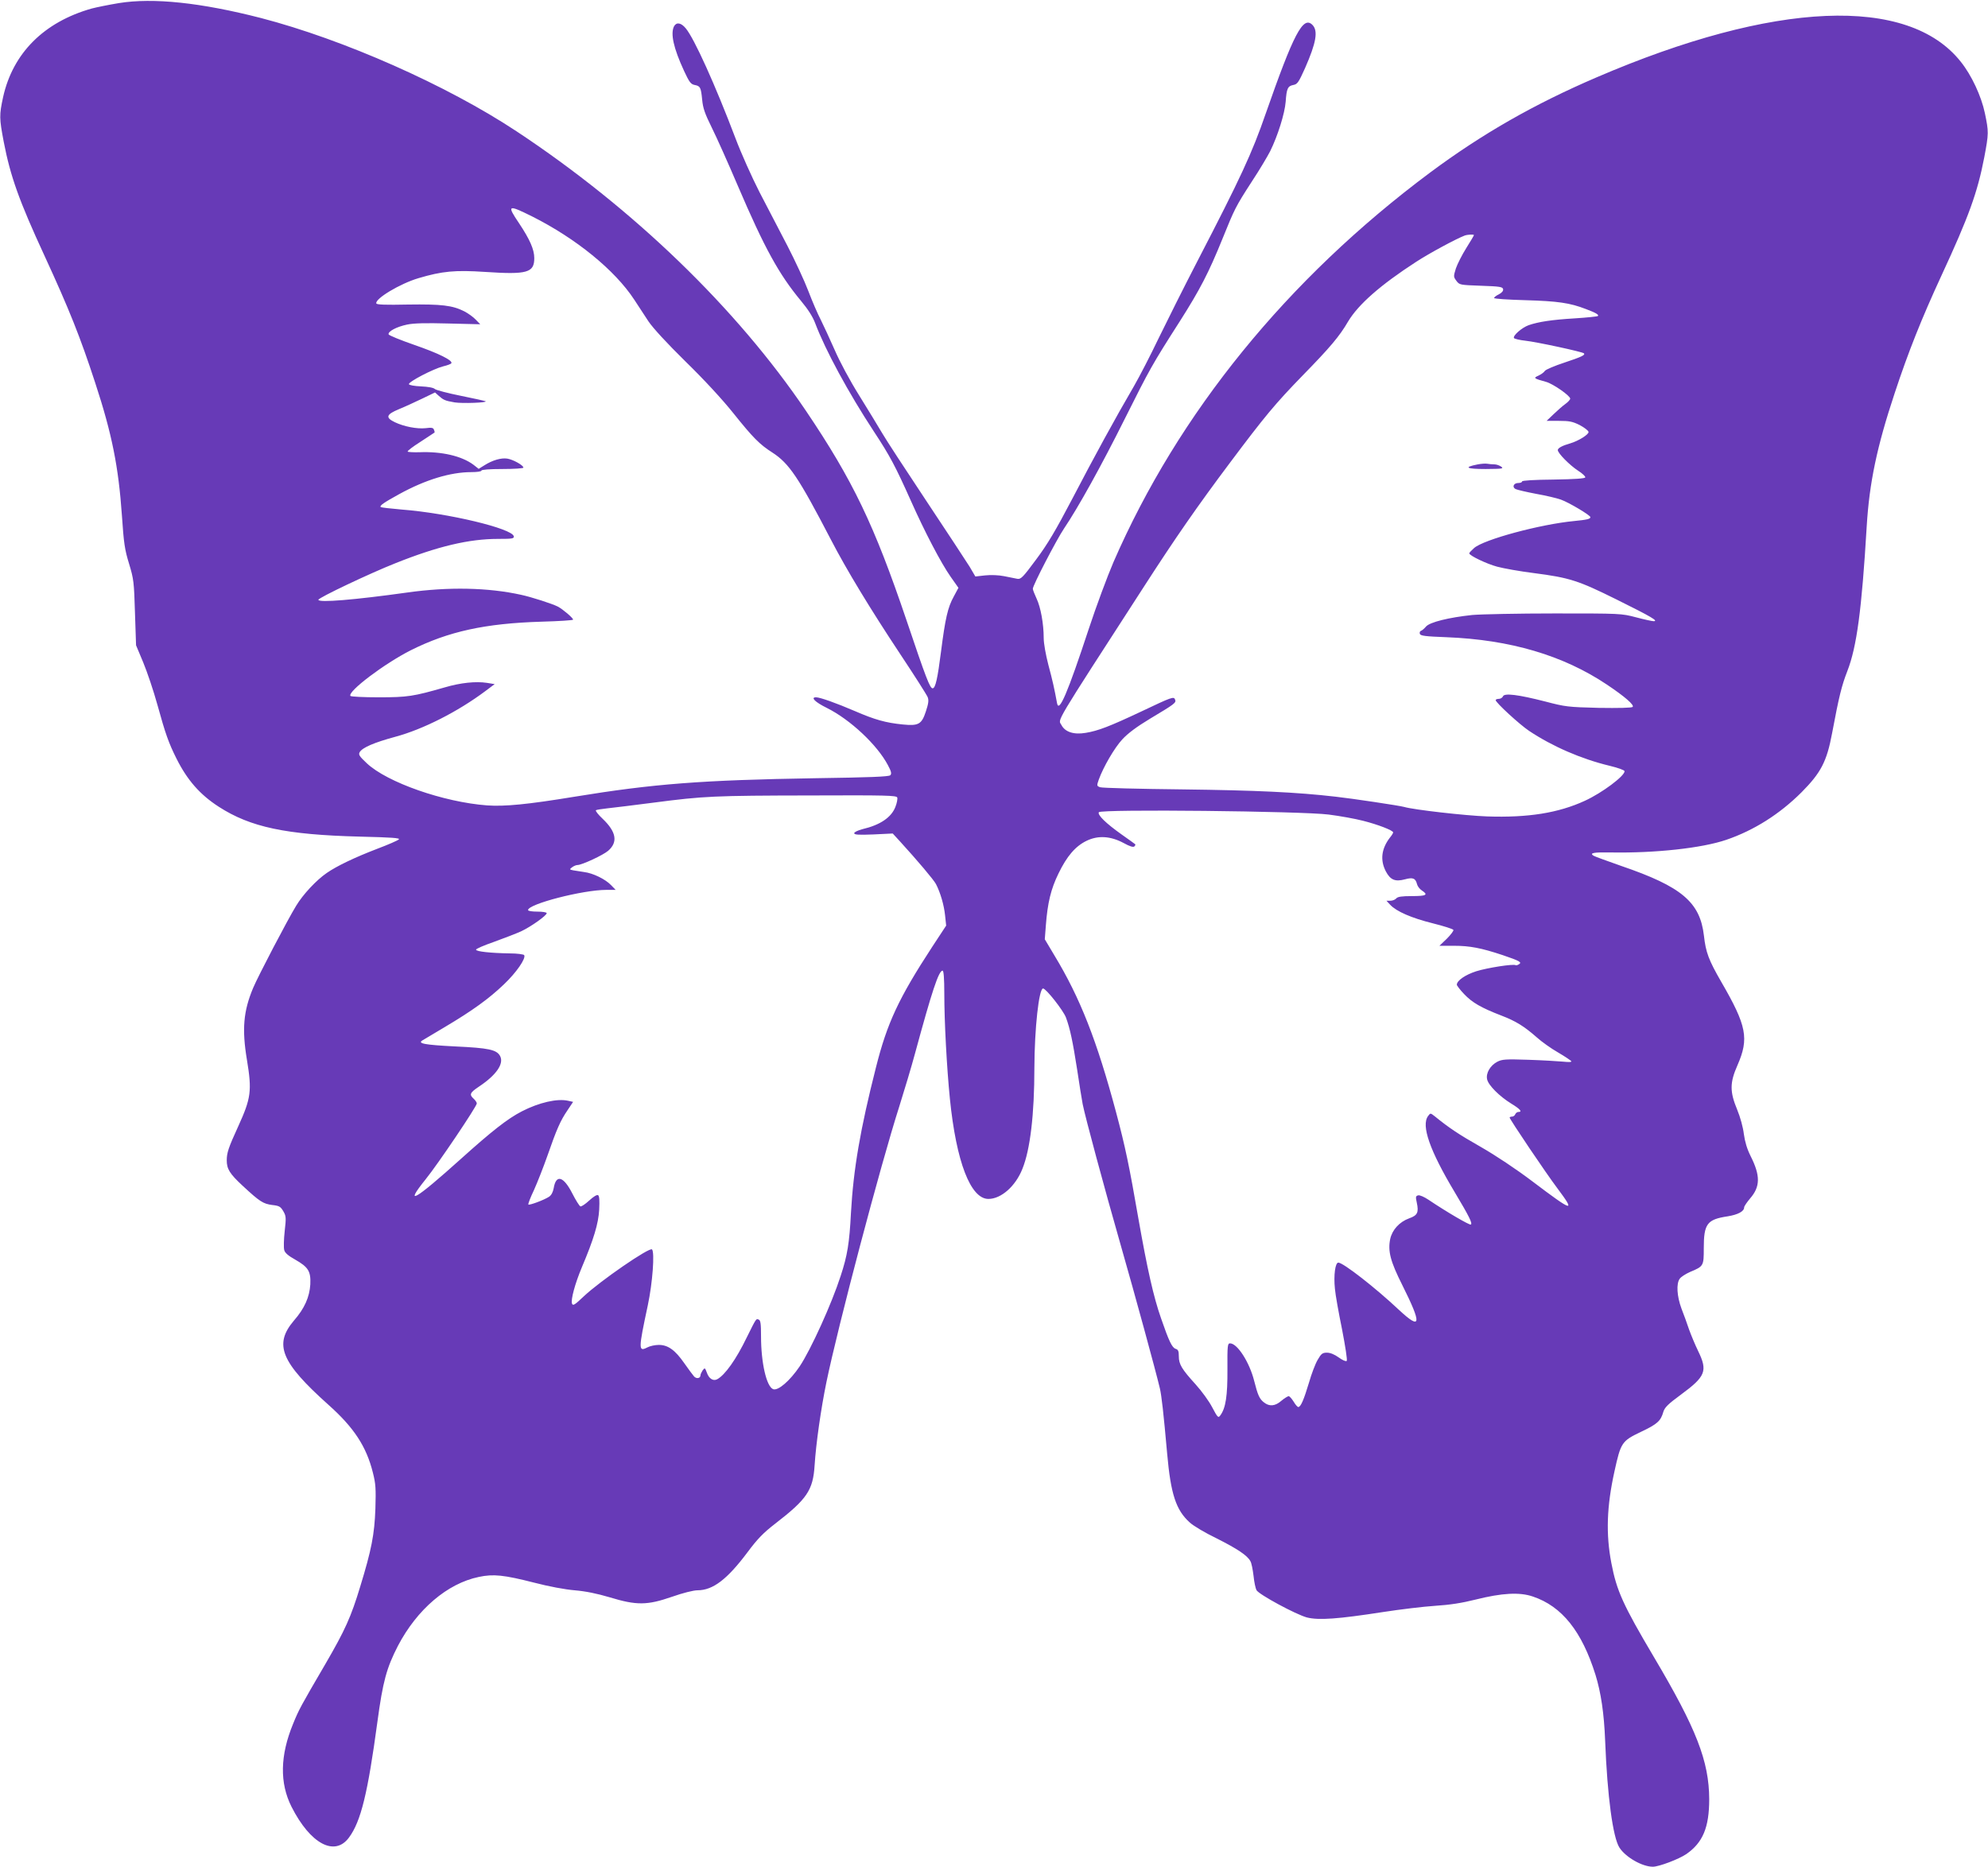<?xml version="1.0" standalone="no"?>
<!DOCTYPE svg PUBLIC "-//W3C//DTD SVG 20010904//EN"
 "http://www.w3.org/TR/2001/REC-SVG-20010904/DTD/svg10.dtd">
<svg version="1.0" xmlns="http://www.w3.org/2000/svg"
 width="1280pt" height="1202pt" viewBox="0 0 1280 1202"
 preserveAspectRatio="xMidYMid meet">
<g transform="translate(0,1202) scale(0.1,-0.1)"
fill="#673ab7" stroke="none">
<path d="M765 12000 c-66 -11 -145 -27 -175 -35 -307 -87 -507 -287 -570 -570
-25 -116 -25 -135 4 -288 43 -223 99 -380 264 -737 158 -343 229 -521 325
-815 108 -329 150 -540 172 -855 12 -178 18 -219 46 -310 30 -99 32 -117 38
-315 l7 -210 46 -110 c25 -60 67 -184 92 -275 51 -185 72 -244 122 -344 70
-140 152 -233 273 -311 203 -131 432 -180 907 -192 208 -5 262 -9 252 -18 -7
-7 -69 -34 -138 -60 -146 -56 -261 -111 -326 -156 -67 -46 -153 -138 -197
-211 -57 -93 -245 -453 -277 -529 -63 -150 -73 -266 -40 -464 33 -199 26 -247
-55 -425 -65 -142 -75 -173 -75 -222 0 -55 19 -86 102 -163 111 -103 132 -116
190 -124 46 -5 54 -10 72 -40 18 -31 19 -41 9 -129 -6 -53 -7 -107 -3 -121 4
-18 26 -37 71 -62 84 -48 101 -75 97 -159 -5 -82 -37 -155 -106 -234 -130
-153 -83 -268 222 -541 165 -147 245 -269 287 -438 18 -71 20 -102 16 -232 -6
-166 -25 -264 -98 -502 -59 -195 -97 -279 -223 -496 -163 -279 -171 -294 -209
-387 -84 -204 -87 -381 -10 -534 121 -239 278 -323 370 -198 77 104 121 286
183 745 35 260 59 347 132 489 123 235 318 402 521 444 94 20 161 13 357 -37
92 -24 198 -44 260 -49 71 -6 144 -21 225 -45 174 -53 242 -52 401 3 71 25
139 42 165 42 99 0 191 70 322 245 64 86 102 125 177 183 206 159 245 216 255
377 9 141 41 365 76 535 74 359 348 1397 469 1775 33 105 79 258 101 340 110
405 153 535 178 535 7 0 11 -51 11 -147 0 -182 16 -478 36 -678 41 -406 133
-645 248 -645 82 0 175 82 219 194 50 123 77 350 77 651 1 252 29 510 56 510
19 0 129 -140 147 -186 27 -73 44 -155 72 -334 14 -93 30 -195 36 -225 17 -85
136 -527 247 -915 90 -314 222 -797 250 -915 11 -48 23 -152 47 -421 23 -260
57 -363 145 -442 22 -21 99 -67 172 -102 135 -68 200 -111 219 -148 7 -11 15
-53 20 -93 4 -41 13 -82 19 -93 15 -28 254 -157 325 -176 76 -19 200 -10 490
35 110 17 260 35 335 40 95 6 172 18 260 40 171 43 284 49 369 20 188 -63 316
-224 404 -505 35 -114 55 -246 62 -425 14 -358 50 -622 92 -687 40 -62 147
-123 215 -123 39 0 166 48 215 81 107 74 148 172 148 354 -1 244 -82 453 -356
915 -199 336 -240 427 -274 605 -36 187 -30 365 20 591 41 186 47 195 170 254
106 50 128 70 145 130 9 28 30 49 113 110 159 117 173 152 111 280 -20 41 -46
104 -59 140 -12 36 -34 97 -49 135 -29 79 -34 159 -11 191 8 12 38 31 67 44
87 36 88 39 88 152 0 158 21 186 154 206 67 11 106 32 106 58 0 7 18 33 39 58
65 75 66 146 3 271 -24 48 -37 93 -44 143 -5 43 -23 109 -43 157 -48 116 -48
173 2 286 75 172 60 253 -104 536 -82 142 -100 191 -112 298 -25 216 -143 316
-532 449 -91 32 -171 61 -179 66 -28 18 2 23 112 21 287 -5 586 28 742 81 179
61 345 166 486 307 124 125 162 197 196 379 45 240 62 307 98 400 61 156 93
395 125 932 17 282 66 515 180 858 87 264 173 480 301 757 176 380 232 534
276 762 29 154 29 164 4 284 -23 110 -86 245 -155 331 -339 429 -1201 392
-2345 -100 -403 -173 -737 -364 -1072 -613 -919 -685 -1621 -1548 -2039 -2509
-39 -91 -111 -284 -159 -430 -136 -413 -192 -543 -204 -478 -17 92 -29 147
-56 247 -17 66 -30 138 -30 173 0 90 -19 197 -46 254 -13 28 -24 56 -24 63 0
22 152 315 201 388 90 133 241 405 392 708 159 318 176 349 354 627 129 203
185 311 273 528 79 195 84 207 190 371 49 74 101 162 118 195 49 99 94 243
100 319 6 85 13 101 50 108 26 5 34 18 75 109 72 164 85 240 47 278 -60 60
-121 -58 -300 -570 -89 -258 -164 -418 -439 -949 -87 -168 -200 -394 -252
-501 -51 -107 -122 -244 -157 -305 -121 -207 -259 -460 -397 -725 -108 -206
-160 -294 -234 -393 -85 -115 -98 -128 -121 -124 -14 3 -52 10 -85 17 -35 7
-85 9 -122 5 l-63 -7 -37 63 c-21 34 -147 225 -279 424 -133 200 -261 396
-284 436 -24 41 -90 149 -147 241 -62 99 -126 219 -159 295 -31 70 -71 157
-89 193 -19 36 -55 119 -80 185 -25 66 -86 197 -135 292 -50 95 -130 251 -180
346 -49 96 -119 252 -155 348 -129 340 -265 642 -320 707 -30 36 -59 41 -75
13 -24 -47 -4 -140 65 -289 33 -71 43 -84 67 -89 37 -7 41 -15 49 -95 5 -54
17 -89 62 -180 31 -62 106 -230 167 -373 172 -402 265 -571 407 -742 45 -54
76 -102 92 -145 65 -172 213 -446 378 -697 104 -158 138 -223 238 -446 88
-198 194 -401 256 -489 l50 -71 -30 -56 c-39 -70 -55 -143 -82 -354 -22 -173
-36 -237 -54 -237 -17 -1 -42 63 -169 440 -207 611 -344 898 -647 1347 -446
660 -1112 1303 -1864 1800 -449 297 -1114 591 -1645 729 -385 99 -693 132
-915 96z m2662 -1374 c282 -142 532 -345 657 -536 25 -38 66 -101 91 -139 29
-43 117 -139 239 -259 120 -117 238 -245 309 -334 124 -155 168 -200 250 -252
108 -70 168 -159 377 -561 101 -195 254 -447 447 -738 91 -137 170 -261 176
-276 8 -21 5 -41 -12 -93 -27 -82 -47 -93 -148 -83 -111 11 -181 31 -308 86
-121 52 -225 89 -251 89 -37 0 -6 -31 69 -68 151 -75 325 -238 394 -369 22
-41 25 -55 15 -65 -9 -9 -132 -14 -484 -19 -730 -12 -1041 -36 -1548 -119
-304 -50 -451 -64 -564 -56 -280 21 -643 148 -774 271 -49 46 -55 56 -46 72
18 30 94 62 230 99 178 48 401 161 579 294 l60 45 -50 8 c-71 11 -169 1 -271
-29 -202 -58 -239 -64 -426 -64 -97 0 -179 4 -182 9 -18 29 219 208 389 294
242 121 478 173 843 184 111 3 202 9 202 13 0 11 -66 67 -98 84 -35 18 -171
62 -237 76 -212 47 -468 52 -731 15 -343 -48 -574 -67 -574 -47 0 13 333 171
495 235 275 110 476 157 662 157 92 0 104 2 101 17 -10 50 -423 149 -722 172
-70 6 -131 13 -135 16 -8 9 19 28 119 83 169 93 330 142 465 142 37 0 65 4 65
10 0 6 52 10 135 10 75 0 135 4 135 9 0 15 -66 52 -104 58 -39 6 -95 -10 -147
-43 l-37 -23 -33 26 c-76 57 -206 87 -350 81 -37 -1 -71 1 -74 4 -4 4 33 32
82 63 48 32 89 58 91 60 1 1 0 9 -4 18 -4 13 -16 15 -53 10 -56 -6 -139 10
-198 38 -63 30 -57 50 25 84 37 15 104 46 150 68 l83 40 22 -20 c33 -29 41
-33 104 -44 51 -8 210 -2 200 7 -2 2 -73 18 -158 35 -85 17 -161 37 -169 44
-9 9 -45 15 -89 17 -44 2 -76 8 -78 14 -5 15 157 99 220 115 26 6 50 15 53 20
11 18 -82 64 -238 118 -89 31 -163 61 -166 68 -5 19 52 49 119 63 43 9 118 11
265 7 l206 -5 -29 30 c-15 16 -48 40 -73 53 -77 39 -147 47 -363 44 -144 -3
-201 -1 -204 7 -10 30 153 128 272 163 152 45 234 53 430 40 270 -18 315 -5
315 89 0 56 -29 121 -99 226 -79 117 -71 120 86 42z m6063 -120 c0 -3 -22 -40
-49 -83 -27 -43 -57 -102 -67 -131 -16 -52 -16 -54 3 -80 20 -27 23 -27 159
-32 120 -4 139 -7 142 -22 2 -11 -8 -23 -27 -33 -17 -8 -31 -19 -31 -24 0 -5
91 -11 203 -14 206 -6 285 -17 388 -57 64 -24 86 -37 77 -45 -3 -3 -71 -10
-149 -15 -149 -9 -233 -22 -297 -44 -44 -16 -103 -68 -94 -83 4 -5 37 -13 74
-17 68 -7 366 -71 376 -81 11 -11 -15 -23 -126 -60 -61 -20 -118 -44 -125 -53
-6 -10 -25 -23 -42 -31 -34 -15 -30 -18 50 -40 44 -12 155 -89 155 -108 0 -6
-14 -22 -31 -34 -17 -12 -51 -42 -76 -66 l-45 -43 79 0 c67 0 88 -4 134 -27
30 -16 55 -35 57 -44 3 -16 -64 -58 -118 -74 -50 -14 -80 -30 -80 -43 0 -20
77 -98 131 -133 27 -17 48 -37 46 -43 -2 -7 -68 -12 -205 -14 -123 -1 -202 -6
-202 -12 0 -6 -11 -10 -24 -10 -30 0 -42 -26 -18 -39 10 -5 70 -19 133 -31 63
-11 134 -28 159 -37 53 -19 190 -101 190 -113 0 -12 -23 -17 -105 -25 -219
-21 -582 -119 -644 -174 -17 -15 -31 -30 -31 -34 0 -14 112 -68 180 -86 41
-11 147 -30 235 -41 232 -30 287 -48 533 -170 226 -112 271 -139 240 -140 -10
0 -61 11 -114 25 -95 25 -100 25 -524 25 -235 0 -474 -5 -531 -10 -151 -16
-272 -46 -297 -74 -11 -13 -26 -26 -33 -28 -7 -2 -10 -11 -7 -20 5 -12 36 -16
170 -21 412 -16 753 -117 1034 -305 118 -79 178 -132 166 -144 -6 -6 -91 -8
-219 -6 -199 5 -214 7 -344 41 -172 44 -264 56 -272 33 -4 -9 -16 -16 -27 -16
-11 0 -20 -4 -20 -8 0 -16 155 -158 215 -198 150 -100 336 -181 519 -225 54
-13 96 -28 96 -35 0 -31 -144 -139 -255 -190 -171 -79 -367 -110 -630 -101
-141 5 -473 43 -534 61 -26 8 -339 55 -441 66 -250 29 -511 41 -985 47 -280 3
-520 9 -532 14 -22 8 -22 10 -8 50 29 80 100 203 151 258 36 39 92 81 180 134
159 95 168 102 160 122 -8 22 -19 18 -219 -77 -204 -96 -277 -124 -357 -137
-77 -13 -133 6 -156 51 -21 40 -61 -26 533 893 200 310 342 515 552 795 224
299 291 380 471 565 173 177 235 250 290 345 66 110 208 235 438 384 86 56
257 148 312 169 18 7 60 9 60 3z m-3713 -3621 c3 -9 -2 -36 -12 -61 -26 -67
-97 -116 -212 -143 -30 -8 -53 -19 -53 -26 0 -10 26 -12 124 -8 l124 6 45 -49
c115 -126 218 -248 233 -276 29 -56 52 -135 59 -202 l7 -66 -90 -137 c-216
-331 -290 -490 -362 -776 -101 -398 -145 -653 -161 -937 -10 -195 -23 -274
-66 -405 -58 -180 -192 -475 -264 -583 -63 -93 -139 -159 -171 -147 -43 17
-78 170 -78 340 0 81 -3 104 -15 108 -17 7 -15 10 -77 -115 -68 -141 -140
-242 -190 -269 -26 -14 -54 4 -67 43 -12 32 -13 32 -27 14 -7 -11 -14 -25 -14
-32 0 -20 -27 -24 -42 -6 -8 9 -36 47 -62 84 -59 85 -105 118 -164 118 -24 0
-57 -7 -74 -16 -58 -30 -58 -14 3 271 31 146 45 342 27 360 -16 16 -334 -203
-439 -302 -58 -55 -70 -63 -76 -47 -9 24 19 128 63 233 77 182 107 282 112
372 3 60 1 88 -7 93 -7 5 -30 -9 -57 -34 -25 -23 -50 -40 -57 -38 -7 3 -30 40
-52 83 -57 112 -105 125 -120 34 -5 -26 -15 -45 -30 -55 -32 -21 -126 -56
-133 -50 -3 3 13 45 36 93 22 49 61 148 87 222 58 167 83 225 129 292 l36 54
-32 7 c-70 16 -187 -11 -298 -68 -93 -48 -193 -127 -390 -304 -299 -269 -373
-312 -229 -133 80 99 329 469 329 488 0 6 -9 20 -20 30 -30 27 -25 39 35 79
111 74 161 147 135 196 -22 41 -73 52 -290 62 -196 10 -244 19 -210 39 8 5 74
44 146 87 175 104 282 181 379 274 79 75 143 167 130 188 -3 5 -45 11 -93 11
-122 2 -217 12 -217 24 0 6 52 28 115 50 63 23 142 53 175 68 64 30 165 102
165 117 0 6 -27 10 -60 10 -35 0 -60 4 -60 10 0 39 353 130 504 130 l60 0 -29
30 c-37 39 -117 78 -175 85 -25 4 -56 9 -70 11 -24 5 -24 6 -6 20 11 8 26 14
34 14 28 0 166 64 198 92 64 56 52 122 -36 206 -29 27 -48 52 -43 55 5 3 38 8
73 12 36 4 171 20 300 37 322 42 387 45 1013 46 484 2 548 0 554 -13z m2778
-110 c71 -9 171 -27 221 -40 95 -24 194 -62 194 -75 0 -4 -8 -18 -19 -31 -57
-73 -66 -147 -28 -220 29 -55 60 -68 123 -51 52 14 68 7 78 -32 3 -13 17 -31
31 -40 43 -28 29 -36 -64 -36 -66 0 -92 -4 -101 -15 -7 -8 -24 -15 -38 -15
l-25 0 24 -26 c40 -43 137 -85 273 -119 72 -18 132 -37 134 -43 2 -6 -18 -32
-43 -57 l-47 -45 94 0 c101 0 175 -14 313 -60 109 -37 126 -46 105 -59 -8 -5
-17 -8 -21 -6 -14 10 -184 -17 -254 -39 -71 -23 -125 -60 -125 -87 0 -5 21
-33 47 -60 51 -54 109 -88 239 -138 94 -36 147 -69 228 -140 32 -29 94 -73
138 -98 43 -25 81 -51 85 -56 4 -6 -16 -7 -53 -3 -32 3 -133 9 -224 12 -147 5
-169 3 -200 -13 -45 -24 -74 -73 -65 -113 8 -38 79 -109 155 -156 59 -36 74
-54 46 -54 -8 0 -16 -7 -20 -15 -3 -8 -12 -15 -21 -15 -8 0 -15 -3 -15 -6 0
-11 236 -361 307 -455 119 -159 103 -155 -159 43 -107 81 -238 168 -334 223
-141 80 -205 123 -296 197 -28 22 -28 22 -43 2 -46 -61 11 -223 171 -490 95
-159 116 -202 104 -209 -8 -5 -154 80 -273 160 -27 18 -56 31 -66 28 -16 -4
-17 -10 -9 -46 14 -64 5 -83 -49 -102 -63 -23 -109 -74 -122 -133 -16 -78 1
-144 78 -297 127 -254 122 -293 -21 -160 -152 143 -360 305 -391 305 -20 0
-31 -82 -22 -168 3 -37 24 -155 46 -262 21 -109 35 -198 30 -203 -5 -5 -28 5
-51 22 -28 20 -55 31 -76 31 -29 0 -37 -6 -60 -46 -15 -25 -40 -91 -56 -147
-33 -110 -53 -157 -69 -157 -5 0 -19 16 -30 35 -12 19 -26 35 -32 35 -7 -1
-28 -14 -47 -30 -40 -35 -77 -38 -112 -10 -29 22 -40 48 -63 139 -30 119 -108
241 -155 241 -16 0 -18 -12 -17 -167 1 -171 -11 -250 -46 -297 -13 -18 -17
-14 -52 52 -20 39 -68 105 -107 148 -89 98 -108 129 -108 181 0 33 -4 43 -21
48 -23 8 -43 50 -93 195 -49 139 -89 319 -146 642 -59 340 -84 461 -144 686
-123 460 -231 736 -397 1010 l-62 104 7 91 c11 145 33 234 81 332 54 112 109
176 181 211 74 36 155 31 240 -15 38 -21 61 -28 68 -21 5 5 8 11 5 14 -2 2
-42 31 -89 64 -100 71 -155 125 -145 142 13 21 1310 7 1480 -15z"/>
<path d="M9511 9029 c-90 -18 -69 -29 55 -29 107 1 117 2 100 15 -11 8 -31 15
-45 15 -14 0 -35 2 -46 4 -11 2 -40 0 -64 -5z"/>
</g>
</svg>
